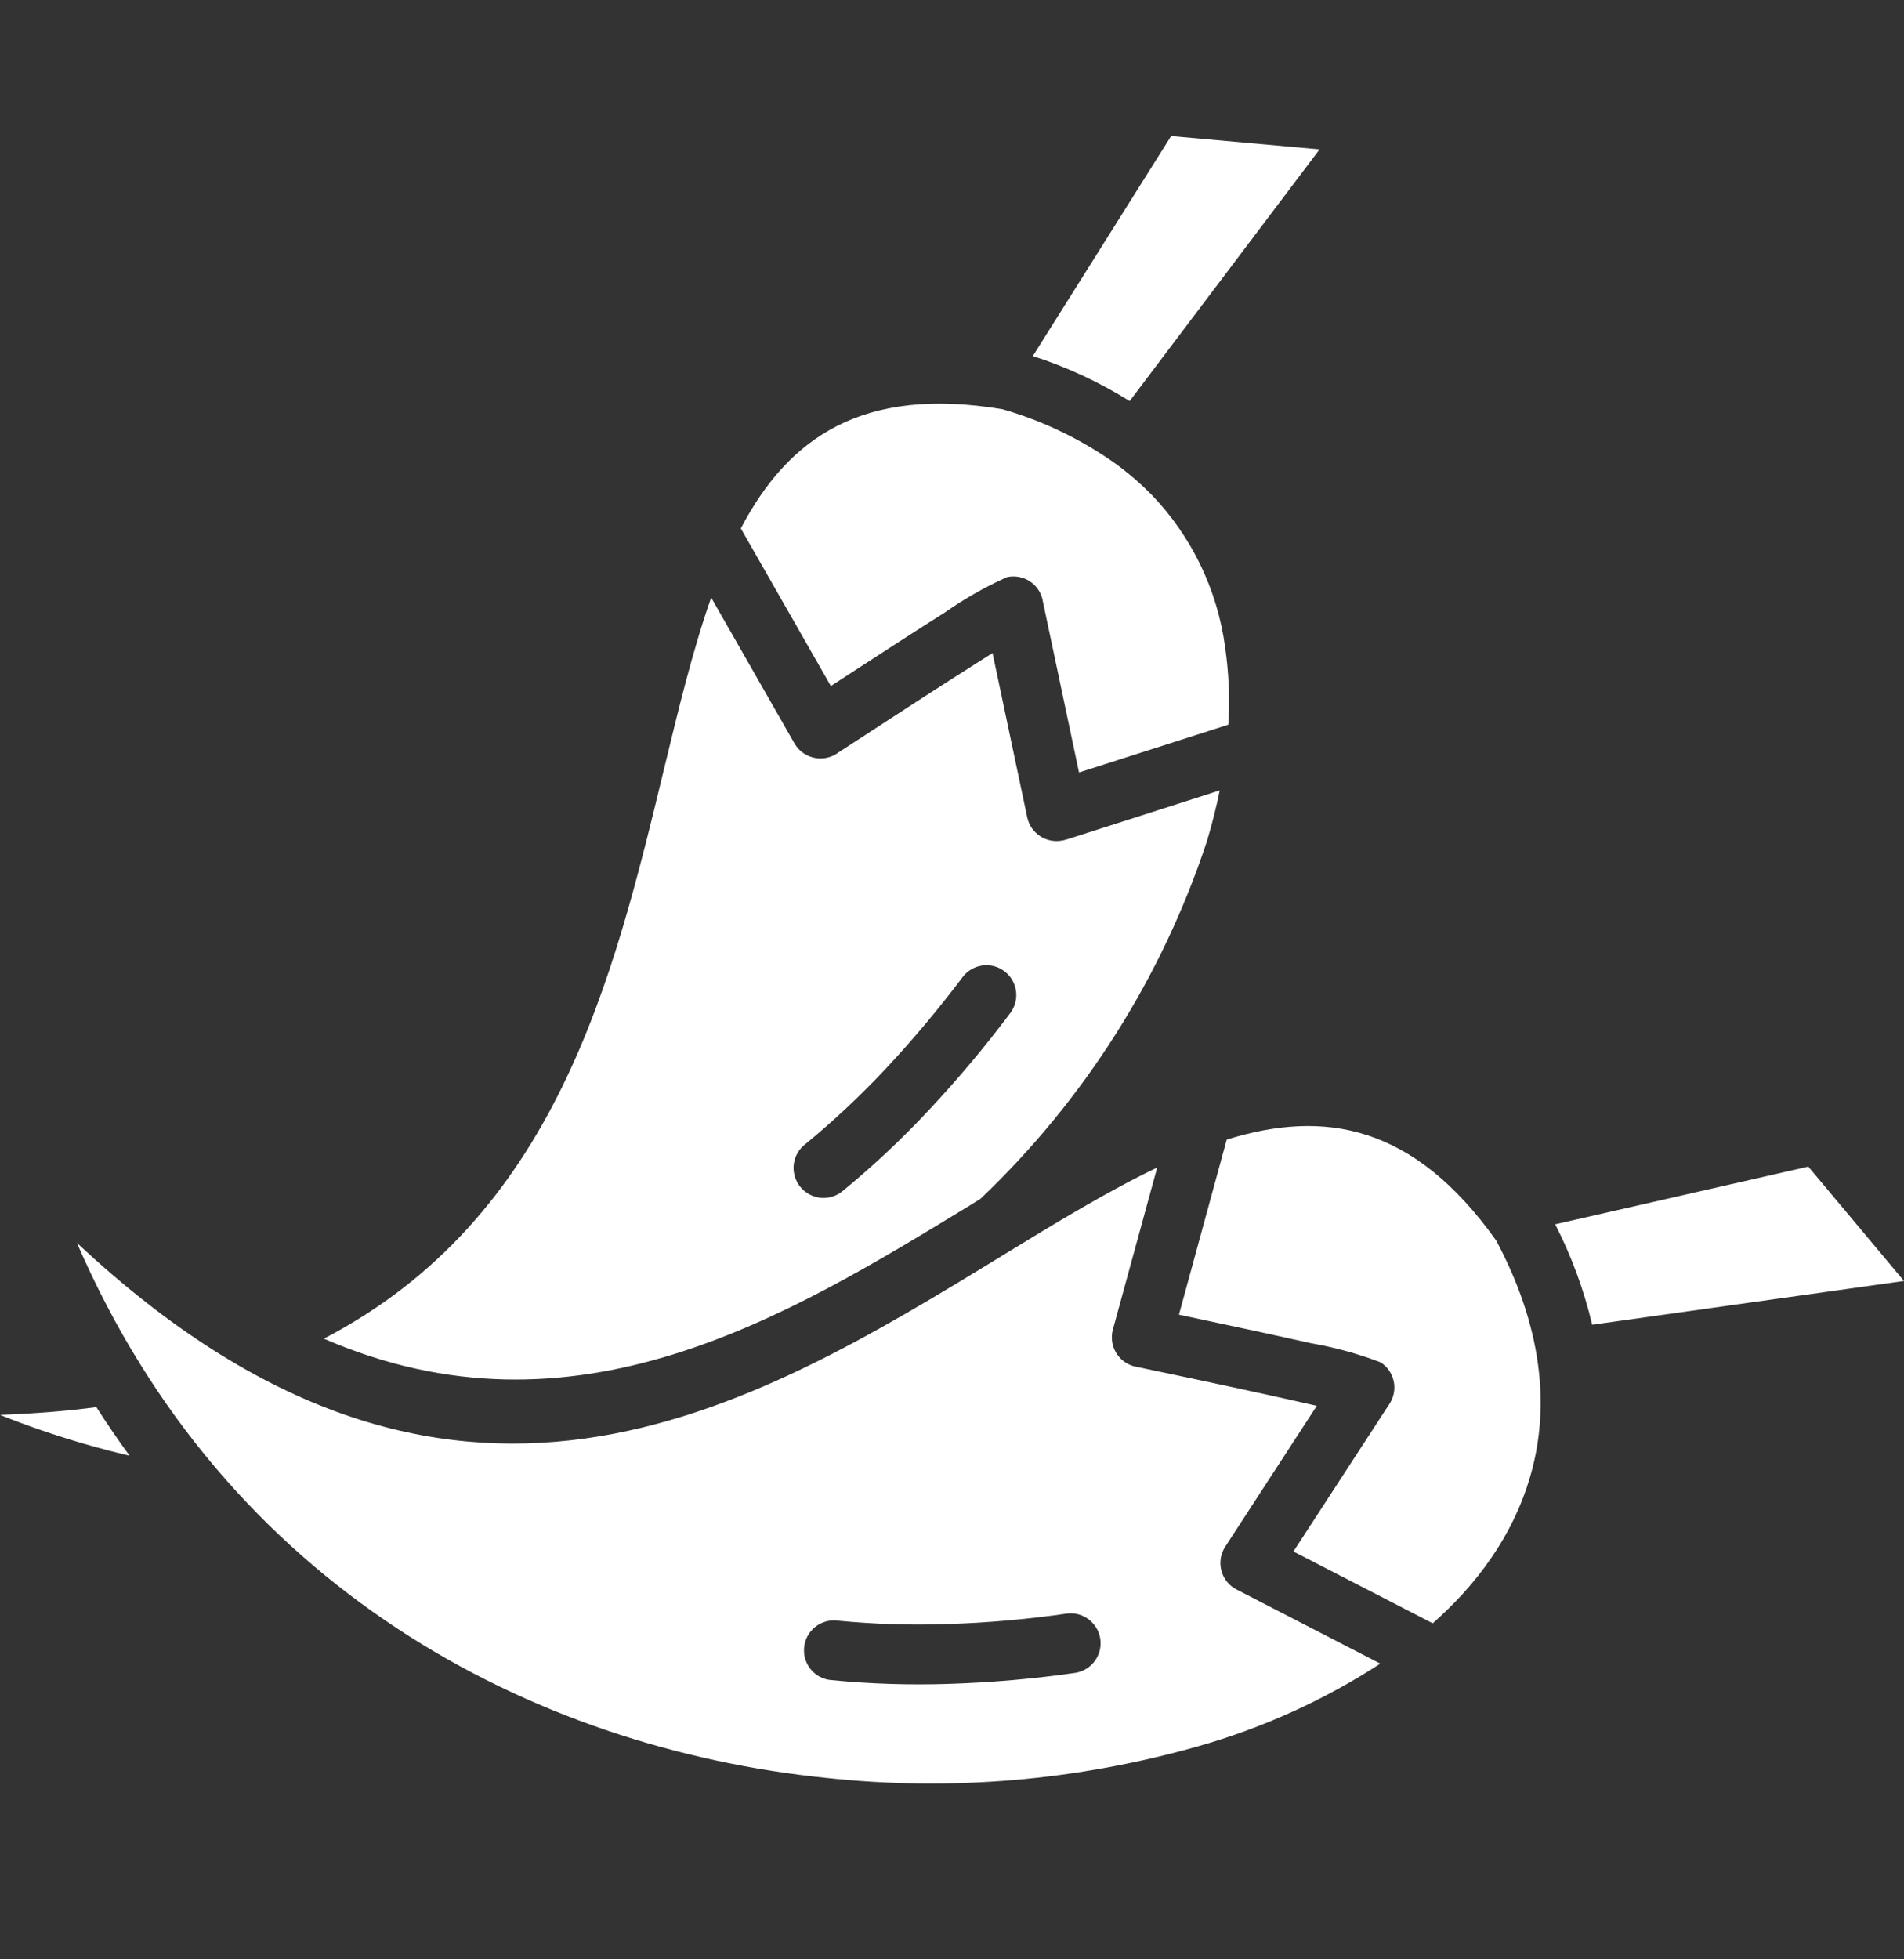 <svg xmlns="http://www.w3.org/2000/svg" fill="none" viewBox="0 0 35 36" height="36" width="35">
<rect x="0" y="0" width="35" height="36" fill="#333333" stroke="none"/>
<path fill="white" d="M15.504 21.872C15.392 21.971 15.244 22.021 15.095 22.01C14.946 21.996 14.807 21.924 14.713 21.809C14.618 21.693 14.574 21.544 14.591 21.395C14.609 21.246 14.686 21.11 14.807 21.02C15.326 20.593 15.819 20.13 16.279 19.64C16.784 19.1 17.258 18.534 17.701 17.945C17.886 17.71 18.224 17.665 18.462 17.844C18.701 18.023 18.753 18.36 18.579 18.603C18.112 19.228 17.611 19.824 17.078 20.393C16.586 20.921 16.06 21.415 15.502 21.874L15.504 21.872ZM20.766 7.369L24.257 2.745L21.528 2.5L18.986 6.542C19.611 6.744 20.209 7.021 20.766 7.369ZM20.579 8.573C20.788 8.731 20.984 8.902 21.167 9.088C21.904 9.853 22.378 10.835 22.52 11.888C22.589 12.36 22.609 12.838 22.579 13.315L19.835 14.193L19.17 11.049L19.165 11.027H19.167C19.137 10.885 19.051 10.759 18.929 10.68C18.807 10.6 18.657 10.573 18.514 10.603C18.111 10.783 17.728 11.002 17.366 11.255C16.865 11.572 16.167 12.022 15.273 12.605L13.618 9.709C14.49 8.047 15.85 7.086 18.433 7.52H18.431C19.188 7.737 19.904 8.086 20.543 8.546L20.558 8.558L20.579 8.573ZM15.287 30.87C15.138 30.86 15.003 30.79 14.907 30.676C14.812 30.562 14.767 30.416 14.782 30.269C14.795 30.122 14.869 29.986 14.984 29.894C15.1 29.802 15.247 29.758 15.395 29.777C16.066 29.842 16.741 29.864 17.415 29.84C18.153 29.817 18.889 29.752 19.619 29.646C19.915 29.612 20.185 29.822 20.227 30.117C20.267 30.413 20.064 30.688 19.77 30.736C18.999 30.847 18.224 30.914 17.445 30.939C16.724 30.962 16.004 30.941 15.287 30.87ZM26.339 29.827V29.825C26.531 29.654 26.715 29.475 26.888 29.286C28.426 27.596 28.869 25.353 27.504 22.794C25.985 20.66 24.344 20.38 22.55 20.939L21.672 24.155C22.704 24.373 23.516 24.549 24.107 24.681C24.541 24.757 24.967 24.874 25.379 25.031C25.635 25.195 25.709 25.535 25.544 25.79C25.54 25.798 25.533 25.807 25.528 25.815L23.776 28.507L26.339 29.827ZM18.421 23.073C13.768 25.916 8.282 29.265 1.414 22.836C4.157 29.174 9.775 32.111 15.185 32.666H15.187C17.481 32.914 19.801 32.716 22.022 32.086C23.208 31.75 24.338 31.239 25.374 30.567L22.732 29.206C22.715 29.197 22.699 29.189 22.684 29.179C22.429 29.013 22.357 28.673 22.523 28.418L24.206 25.83L23.866 25.753C23.2 25.603 22.203 25.388 20.876 25.11L20.845 25.102V25.104C20.551 25.023 20.379 24.722 20.457 24.43L21.272 21.452C20.36 21.888 19.412 22.467 18.421 23.072L18.421 23.073ZM2.382 26.747C1.831 26.618 1.286 26.46 0.752 26.276C0.502 26.191 0.251 26.097 0 25.996C0.631 25.974 1.221 25.927 1.772 25.854C1.968 26.162 2.172 26.46 2.383 26.748L2.382 26.747ZM28.588 22.495L33.241 21.435L35 23.536L29.268 24.34C29.116 23.7 28.888 23.08 28.588 22.495ZM18.024 22.026C19.932 20.212 21.36 17.956 22.186 15.457C22.28 15.143 22.359 14.831 22.421 14.523L19.608 15.424V15.422C19.583 15.431 19.56 15.437 19.535 15.442C19.237 15.504 18.945 15.313 18.883 15.017L18.245 11.999C18.16 12.054 18.061 12.116 17.95 12.186C17.362 12.558 16.518 13.104 15.414 13.824C15.394 13.838 15.376 13.851 15.356 13.863C15.091 14.014 14.755 13.921 14.604 13.659L13.073 10.98C12.738 11.932 12.476 13.012 12.204 14.139C11.269 18.007 10.212 22.38 5.953 24.596C10.552 26.589 14.44 24.216 17.848 22.136L18.024 22.026Z" clip-rule="evenodd" fill-rule="evenodd"></path>
</svg>
